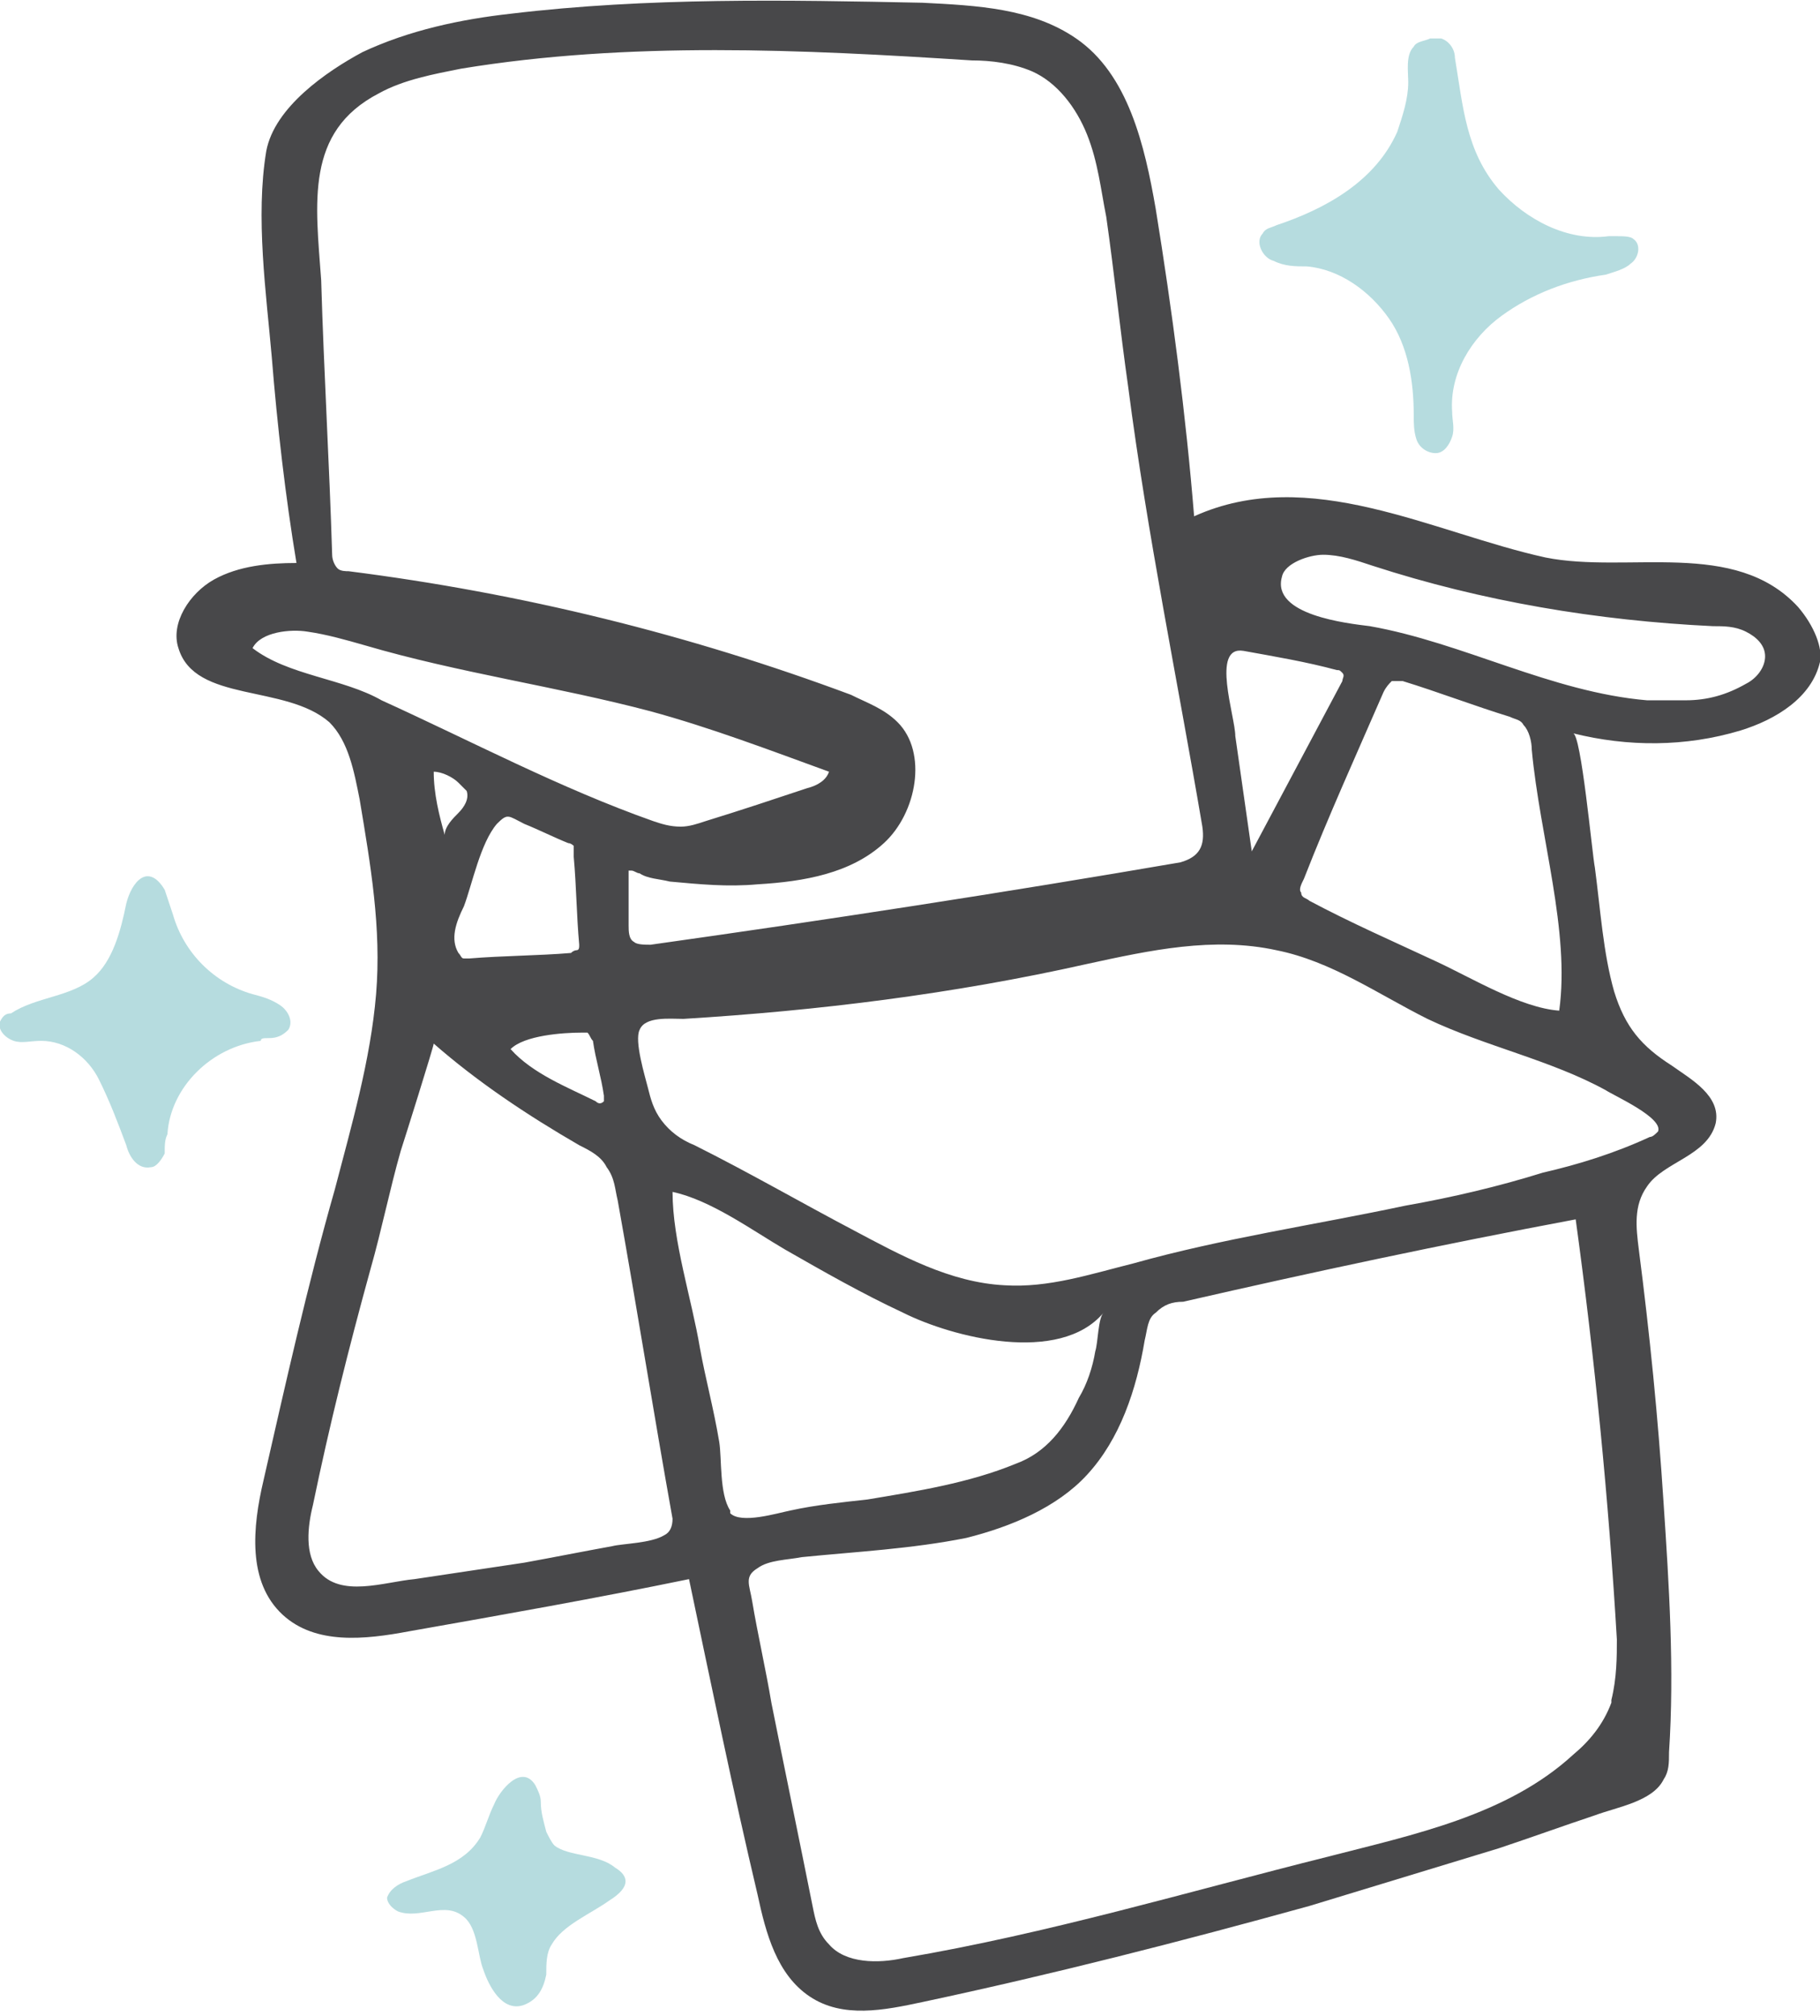 <?xml version="1.0" encoding="utf-8"?>
<!-- Generator: Adobe Illustrator 24.1.2, SVG Export Plug-In . SVG Version: 6.00 Build 0)  -->
<svg version="1.1" id="Layer_1" xmlns="http://www.w3.org/2000/svg" xmlns:xlink="http://www.w3.org/1999/xlink" x="0px" y="0px"
	 width="66.3px" height="73.4px" viewBox="0 0 66.3 73.4" style="enable-background:new 0 0 66.3 73.4;" xml:space="preserve">
<style type="text/css">
	.st0{fill:#48484A;}
	.st1{fill:#B6DCDF;}
</style>
<g>
	<path class="st0" d="M65.5,22.1c-2.3-2.5-6.2-1.2-9.2-1.8c-4.1-0.9-8.6-3.4-12.8-1.5c-0.3-3.7-0.8-7.5-1.4-11.2
		c-0.4-2.3-1-4.9-2.9-6.2c-1.6-1.1-3.6-1.2-5.6-1.3C28.7,0,23.6-0.1,18.6,0.5c-1.8,0.2-3.7,0.6-5.4,1.4c-1.3,0.7-3.2,2-3.5,3.6
		c-0.4,2.4,0,5.2,0.2,7.5c0.2,2.5,0.5,5.1,0.9,7.5c-1,0-2.1,0.1-3,0.6s-1.6,1.6-1.3,2.5c0.6,2,3.9,1.3,5.5,2.7
		c0.7,0.7,0.9,1.8,1.1,2.8c0.4,2.4,0.8,4.7,0.6,7.1c-0.2,2.4-0.9,4.8-1.5,7.1c-1,3.5-1.8,7.1-2.6,10.6c-0.4,1.7-0.6,3.7,0.7,4.9
		c1.2,1.1,3,0.9,4.6,0.6c3.4-0.6,6.8-1.2,10.2-1.9c0.8,3.8,1.6,7.7,2.5,11.5c0.3,1.4,0.7,2.9,1.9,3.7c1.2,0.8,2.7,0.5,4.1,0.2
		c4.7-1,9.4-2.2,14.1-3.5c2.3-0.7,4.6-1.4,6.9-2.1c1.2-0.4,2.3-0.8,3.5-1.2c0.8-0.3,2.1-0.5,2.5-1.3c0.2-0.3,0.2-0.6,0.2-1
		c0.2-3,0-6.1-0.2-9.1c-0.2-3.1-0.5-6.1-0.9-9.2c-0.1-0.8-0.2-1.6,0.3-2.3c0.6-0.9,2.2-1.1,2.5-2.3c0.2-1-0.9-1.6-1.6-2.1
		c-1.1-0.7-1.7-1.4-2.1-2.7c-0.4-1.4-0.5-3-0.7-4.5c-0.1-0.5-0.5-4.9-0.8-4.9c2,0.5,4.1,0.5,6.1-0.1c1.3-0.4,2.6-1.2,2.9-2.5
		C66.4,23.6,66.1,22.8,65.5,22.1z M45.3,23.7c1.1,0.2,2.3,0.4,3.4,0.7c0.1,0,0.1,0,0.2,0.1c0.1,0.1,0,0.2,0,0.3L45.6,31
		c-0.2-1.4-0.4-2.8-0.6-4.2C45,26.1,44.1,23.5,45.3,23.7z M56.8,36.8c-1.4-0.1-3.2-1.2-4.5-1.8c-1.5-0.7-3.1-1.4-4.6-2.2
		c-0.1-0.1-0.3-0.1-0.3-0.3c-0.1-0.1,0-0.3,0.1-0.5c0.9-2.3,1.9-4.5,2.9-6.8c0.1-0.2,0.2-0.3,0.3-0.4c0.1,0,0.3,0,0.4,0
		c1.3,0.4,2.6,0.9,3.9,1.3c0.2,0.1,0.4,0.1,0.5,0.3c0.2,0.2,0.3,0.6,0.3,0.9C56.1,30.5,57.2,33.9,56.8,36.8z M13.8,3.4
		c0.9-0.5,2-0.7,3-0.9c6.1-1,12.4-0.7,18.6-0.3c0.7,0,1.5,0.1,2.2,0.4c0.9,0.4,1.6,1.3,2,2.3c0.4,1,0.5,2,0.7,3
		c0.3,2.1,0.5,4.1,0.8,6.2c0.7,5.4,1.8,10.7,2.7,16c0.1,0.7-0.1,1.1-0.8,1.3c-6.4,1.1-12.9,2.1-19.3,3c-0.2,0-0.5,0-0.6-0.1
		c-0.2-0.1-0.2-0.4-0.2-0.6c0-0.7,0-1.3,0-2c0,0,0.1,0,0.1,0c0.1,0,0.2,0.1,0.3,0.1c0.3,0.2,0.7,0.2,1.1,0.3
		c1.1,0.1,2.1,0.2,3.2,0.1c1.7-0.1,3.4-0.4,4.6-1.5c1.2-1.1,1.6-3.3,0.5-4.4c-0.5-0.5-1.1-0.7-1.7-1c-5.9-2.2-12-3.7-18.3-4.5
		c-0.1,0-0.3,0-0.4-0.1c-0.1-0.1-0.2-0.3-0.2-0.5c-0.1-3.3-0.3-6.6-0.4-10C11.5,7.4,11.1,4.8,13.8,3.4z M22,40.1
		c-0.1,0.1-0.2,0.1-0.3,0c-1-0.5-2.3-1-3.1-1.9c0.5-0.5,1.9-0.6,2.6-0.6c0.1,0,0.2,0,0.2,0c0.1,0.1,0.1,0.2,0.2,0.3
		c0.1,0.7,0.3,1.3,0.4,2C22,40,22,40,22,40.1z M20.9,31.2c0.1,1.1,0.1,2.1,0.2,3.2c0,0.1,0,0.2-0.1,0.2c0,0-0.1,0-0.2,0.1
		c-1.2,0.1-2.5,0.1-3.7,0.2c-0.1,0-0.1,0-0.2,0c-0.1,0-0.1-0.1-0.2-0.2c-0.3-0.5-0.1-1.1,0.2-1.7c0.3-0.8,0.6-2.3,1.2-3
		c0.4-0.4,0.4-0.3,1,0c0.5,0.2,1.1,0.5,1.6,0.7c0.1,0,0.2,0.1,0.2,0.1c0,0,0,0.1,0,0.2C20.9,31,20.9,31.1,20.9,31.2z M16.2,30.4
		c-0.2-0.7-0.4-1.5-0.4-2.3c0.3,0,0.7,0.2,0.9,0.4c0.1,0.1,0.2,0.2,0.3,0.3c0.1,0.3-0.1,0.6-0.3,0.8C16.5,29.8,16.2,30.1,16.2,30.4z
		 M9.2,23.6c0.3-0.6,1.4-0.7,2-0.6c0.7,0.1,1.4,0.3,2.1,0.5c3.4,1,7,1.5,10.4,2.4c2.2,0.6,4.3,1.4,6.5,2.2c-0.1,0.3-0.4,0.5-0.8,0.6
		c-1.2,0.4-2.4,0.8-3.7,1.2c-0.3,0.1-0.6,0.2-0.9,0.2c0,0,0,0,0,0c-0.4,0-0.7-0.1-1-0.2c-3.4-1.2-6.6-2.9-9.9-4.4
		C12.5,24.7,10.5,24.6,9.2,23.6z M24.2,55.9c-0.5,0.3-1.5,0.3-1.9,0.4c-1.1,0.2-2.1,0.4-3.2,0.6c-1.3,0.2-2.7,0.4-4,0.6
		c-1.1,0.1-2.7,0.7-3.5-0.3c-0.5-0.6-0.4-1.6-0.2-2.4c0.6-2.9,1.3-5.7,2.1-8.6c0.4-1.4,0.7-2.9,1.1-4.3c0.1-0.3,1.2-3.8,1.2-3.9
		c1.6,1.4,3.4,2.6,5.3,3.7c0.4,0.2,0.8,0.4,1,0.8c0.3,0.4,0.3,0.8,0.4,1.2c0.7,3.9,1.3,7.7,2,11.6C24.5,55.6,24.4,55.8,24.2,55.9z
		 M26.6,55c-0.4-0.6-0.3-1.9-0.4-2.5c-0.2-1.2-0.5-2.3-0.7-3.4c-0.3-1.8-1-3.9-1-5.7c1.4,0.3,2.9,1.4,4.1,2.1
		c1.4,0.8,2.8,1.6,4.3,2.3c1.8,0.9,5.7,1.9,7.3,0C40,48,40,48.9,39.9,49.2c-0.1,0.6-0.3,1.2-0.6,1.7c-0.5,1.1-1.2,2-2.3,2.4
		c-1.7,0.7-3.6,1-5.4,1.3c-0.9,0.1-1.9,0.2-2.8,0.4c-0.5,0.1-1.8,0.5-2.2,0.1C26.6,55,26.6,55,26.6,55z M58.7,61.9c0,0,0,0.1,0,0.1
		c-0.3,0.8-0.8,1.4-1.4,1.9c-2.4,2.2-5.8,2.9-8.9,3.7c-5.2,1.3-10.2,2.8-15.5,3.7c-0.9,0.2-2.1,0.2-2.7-0.5
		c-0.4-0.4-0.5-0.9-0.6-1.4c-0.5-2.5-1-4.9-1.5-7.4c-0.2-1.2-0.5-2.5-0.7-3.7c-0.1-0.6-0.3-0.9,0.2-1.2c0.4-0.3,1.1-0.3,1.6-0.4
		c2-0.2,4-0.3,6-0.7c1.6-0.4,3.3-1.1,4.4-2.3c1.2-1.3,1.8-3.1,2.1-4.9c0.1-0.4,0.1-0.8,0.4-1c0.3-0.3,0.6-0.4,1-0.4
		c4.8-1.1,9.5-2.1,14.3-3c0.7,5.1,1.2,10.2,1.5,15.3C58.9,60.3,58.9,61.1,58.7,61.9z M58.5,39.7c0.3,0.2,2.1,1,1.9,1.5
		c-0.1,0.1-0.2,0.2-0.3,0.2c-1.3,0.6-2.6,1-3.9,1.3c-1.6,0.5-3.3,0.9-5,1.2c-3.3,0.7-6.7,1.2-9.9,2.1c-1.6,0.4-3.1,0.9-4.7,0.8
		c-2-0.1-3.8-1.1-5.5-2c-1.9-1-3.8-2.1-5.8-3.1c-0.5-0.2-0.9-0.5-1.2-0.9c-0.3-0.4-0.4-0.8-0.5-1.2c-0.1-0.4-0.5-1.7-0.3-2.1
		c0.2-0.5,1.1-0.4,1.6-0.4c4.9-0.3,9.8-0.9,14.7-2c2.3-0.5,4.6-1,6.9-0.5c2,0.4,3.7,1.6,5.5,2.5C54.1,38.1,56.5,38.6,58.5,39.7z
		 M63.6,24.9c-0.7,0.4-1.4,0.6-2.2,0.6c-0.5,0-0.9,0-1.4,0c-3.5-0.3-6.7-2.1-10.1-2.7c-0.8-0.1-3.6-0.4-3.2-1.8
		c0.1-0.5,1-0.8,1.5-0.8c0.6,0,1.2,0.2,1.8,0.4c4,1.3,8.2,2,12.4,2.2c0.4,0,0.8,0,1.2,0.2c0.4,0.2,0.7,0.5,0.7,0.9
		C64.3,24.3,64,24.7,63.6,24.9z"/>
	<path class="st1" d="M58.9,8.6c-0.1,0-0.2,0-0.3,0c-1.5,0.2-3-0.6-4-1.7c-1.2-1.4-1.3-3-1.6-4.8c0-0.3-0.2-0.6-0.5-0.7
		c-0.1,0-0.3,0-0.4,0c-0.2,0.1-0.5,0.1-0.6,0.3c-0.3,0.3-0.2,0.9-0.2,1.3c0,0.6-0.2,1.2-0.4,1.8c-0.8,1.8-2.6,2.8-4.4,3.4
		c-0.2,0.1-0.4,0.1-0.5,0.3c-0.3,0.3,0,0.9,0.4,1c0.4,0.2,0.8,0.2,1.2,0.2c1.2,0.1,2.3,0.9,3,1.9c0.7,1,0.9,2.3,0.9,3.5
		c0,0.3,0,0.6,0.1,0.9c0.1,0.3,0.4,0.5,0.7,0.5c0.3,0,0.5-0.3,0.6-0.6c0.1-0.3,0-0.6,0-0.9c-0.1-1.4,0.7-2.7,1.8-3.5
		c1.1-0.8,2.4-1.3,3.8-1.5c0.3-0.1,0.7-0.2,0.9-0.4c0.3-0.2,0.4-0.7,0.1-0.9C59.4,8.6,59.1,8.6,58.9,8.6z"/>
	<path class="st1" d="M9.8,37.8c0.3,0,0.5-0.1,0.7-0.3c0.2-0.3,0-0.7-0.3-0.9s-0.6-0.3-1-0.4c-1.4-0.4-2.5-1.5-2.9-2.9
		c-0.1-0.3-0.2-0.6-0.3-0.9c-0.6-1-1.2-0.3-1.4,0.5c-0.2,1-0.5,2.1-1.2,2.7c-0.8,0.7-2.1,0.7-3,1.3C0.2,36.9,0.1,37,0,37.2
		c-0.1,0.3,0.2,0.6,0.5,0.7s0.6,0,1,0c0.9,0,1.7,0.6,2.1,1.4s0.7,1.6,1,2.4c0.1,0.4,0.4,0.9,0.9,0.8c0.2,0,0.4-0.3,0.5-0.5
		C6,41.7,6,41.5,6.1,41.3c0.1-1.7,1.6-3.2,3.4-3.4C9.5,37.8,9.6,37.8,9.8,37.8z"/>
	<path class="st1" d="M22.4,68c-0.6-0.5-1.7-0.4-2.2-0.8c-0.1-0.1-0.2-0.3-0.3-0.5c-0.1-0.4-0.2-0.7-0.2-1.1c0-0.2-0.1-0.4-0.2-0.6
		c-0.5-0.8-1.3,0.2-1.5,0.7c-0.2,0.4-0.3,0.8-0.5,1.2c-0.6,1-1.7,1.2-2.7,1.6c-0.3,0.1-0.6,0.3-0.7,0.6c0,0.2,0.2,0.4,0.4,0.5
		c0.8,0.3,1.7-0.4,2.4,0.2c0.5,0.4,0.5,1.4,0.7,1.9c0.2,0.6,0.7,1.6,1.5,1.3c0.5-0.2,0.7-0.6,0.8-1.1c0-0.4,0-0.8,0.2-1.1
		c0.4-0.7,1.4-1.1,2.1-1.6C23,68.7,22.9,68.3,22.4,68z"/>
</g>
</svg>
